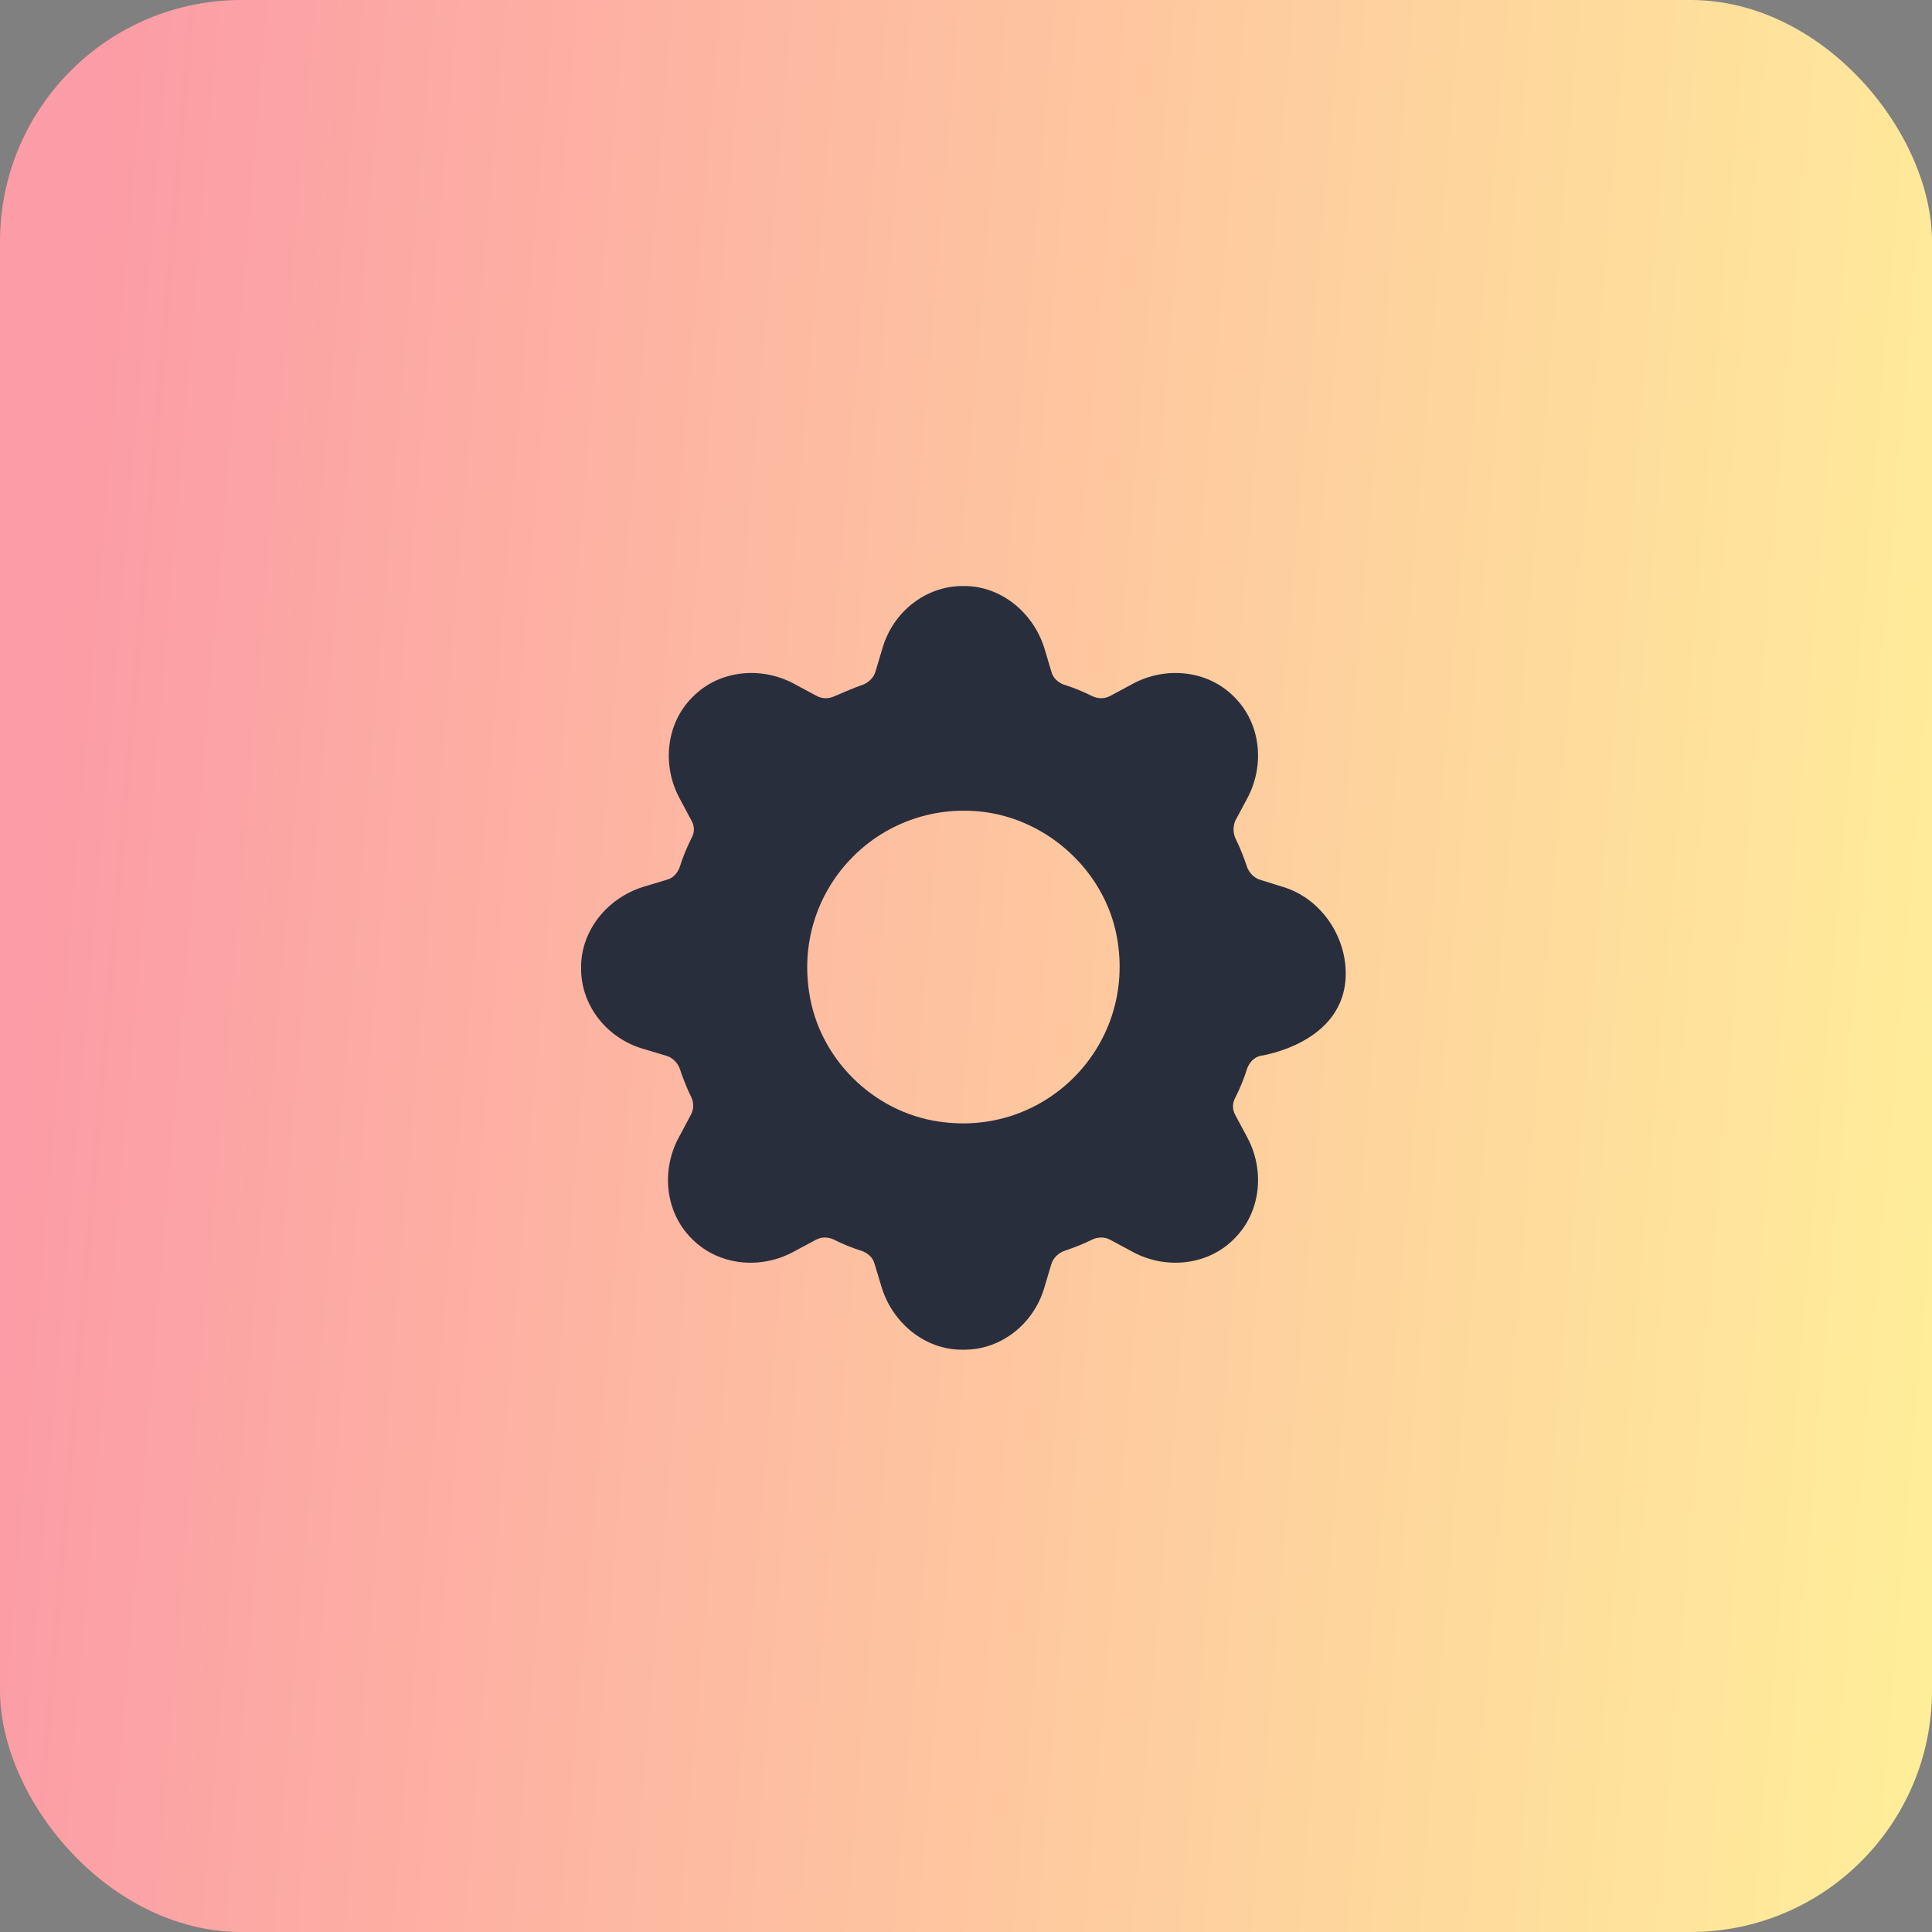 <?xml version="1.0" encoding="UTF-8"?> <svg xmlns="http://www.w3.org/2000/svg" width="40" height="40" viewBox="0 0 40 40" fill="none"><rect x="0" y="0" width="40" height="40" fill="#808080" stroke="none"/> <rect width="40" height="40" rx="5" fill="url(#paint0_linear_2984_36934)"></rect> <path d="M19.963 27.944C20.741 27.944 21.404 27.397 21.619 26.667L21.768 26.17C21.801 26.054 21.901 25.955 22.017 25.905C22.215 25.839 22.43 25.756 22.629 25.657C22.745 25.607 22.878 25.607 22.994 25.673L23.457 25.922C24.136 26.286 24.997 26.203 25.544 25.657L25.56 25.64C26.107 25.093 26.189 24.231 25.825 23.552L25.577 23.088C25.511 22.972 25.511 22.839 25.577 22.723C25.676 22.524 25.759 22.325 25.825 22.11C25.875 21.994 25.958 21.895 26.09 21.861C26.09 21.861 27.862 21.613 27.862 20.154C27.862 20.154 27.862 20.221 27.862 20.154C27.862 19.359 27.332 18.597 26.57 18.365L26.09 18.215C25.974 18.182 25.875 18.083 25.825 17.967C25.759 17.768 25.676 17.552 25.577 17.354C25.527 17.238 25.527 17.105 25.577 16.989L25.825 16.525C26.189 15.845 26.107 14.984 25.56 14.437L25.544 14.42C24.997 13.873 24.136 13.791 23.457 14.155L22.994 14.404C22.878 14.47 22.745 14.47 22.629 14.42C22.43 14.321 22.232 14.238 22.017 14.172C21.901 14.122 21.801 14.039 21.768 13.907L21.619 13.409C21.387 12.68 20.725 12.133 19.963 12.133C19.947 12.133 19.947 12.133 19.93 12.133C19.152 12.133 18.489 12.68 18.274 13.409L18.125 13.907C18.092 14.023 17.993 14.122 17.877 14.172C17.678 14.238 17.463 14.338 17.264 14.42C17.148 14.47 17.016 14.47 16.9 14.404L16.436 14.155C15.757 13.791 14.896 13.873 14.35 14.42L14.333 14.437C13.787 14.984 13.704 15.845 14.068 16.525L14.316 16.989C14.383 17.105 14.383 17.238 14.316 17.354C14.217 17.552 14.134 17.751 14.068 17.967C14.018 18.083 13.936 18.182 13.803 18.215L13.306 18.365C12.578 18.597 12.031 19.259 12.031 20.022C12.031 20.038 12.031 20.038 12.031 20.055C12.031 20.834 12.578 21.497 13.306 21.712L13.803 21.861C13.919 21.895 14.018 21.994 14.068 22.11C14.134 22.309 14.217 22.524 14.316 22.723C14.366 22.839 14.366 22.972 14.3 23.088L14.052 23.552C13.687 24.231 13.77 25.093 14.316 25.64L14.333 25.657C14.88 26.203 15.741 26.286 16.419 25.922L16.883 25.673C16.999 25.607 17.131 25.607 17.247 25.657C17.446 25.756 17.645 25.839 17.86 25.905C17.976 25.955 18.075 26.038 18.108 26.17L18.258 26.667C18.489 27.397 19.152 27.944 19.913 27.944C19.947 27.944 19.947 27.944 19.963 27.944ZM16.751 20.536C16.419 18.348 18.274 16.492 20.46 16.823C21.818 17.039 22.944 18.149 23.142 19.508C23.474 21.696 21.619 23.552 19.433 23.22C18.075 23.021 16.949 21.911 16.751 20.536Z" fill="#292E3D"></path> <defs> <linearGradient id="paint0_linear_2984_36934" x1="1.377" y1="11.313" x2="42.125" y2="14.72" gradientUnits="userSpaceOnUse"> <stop stop-color="#FC9CA6"></stop> <stop offset="1" stop-color="#FFEF99"></stop> </linearGradient> </defs> </svg> 